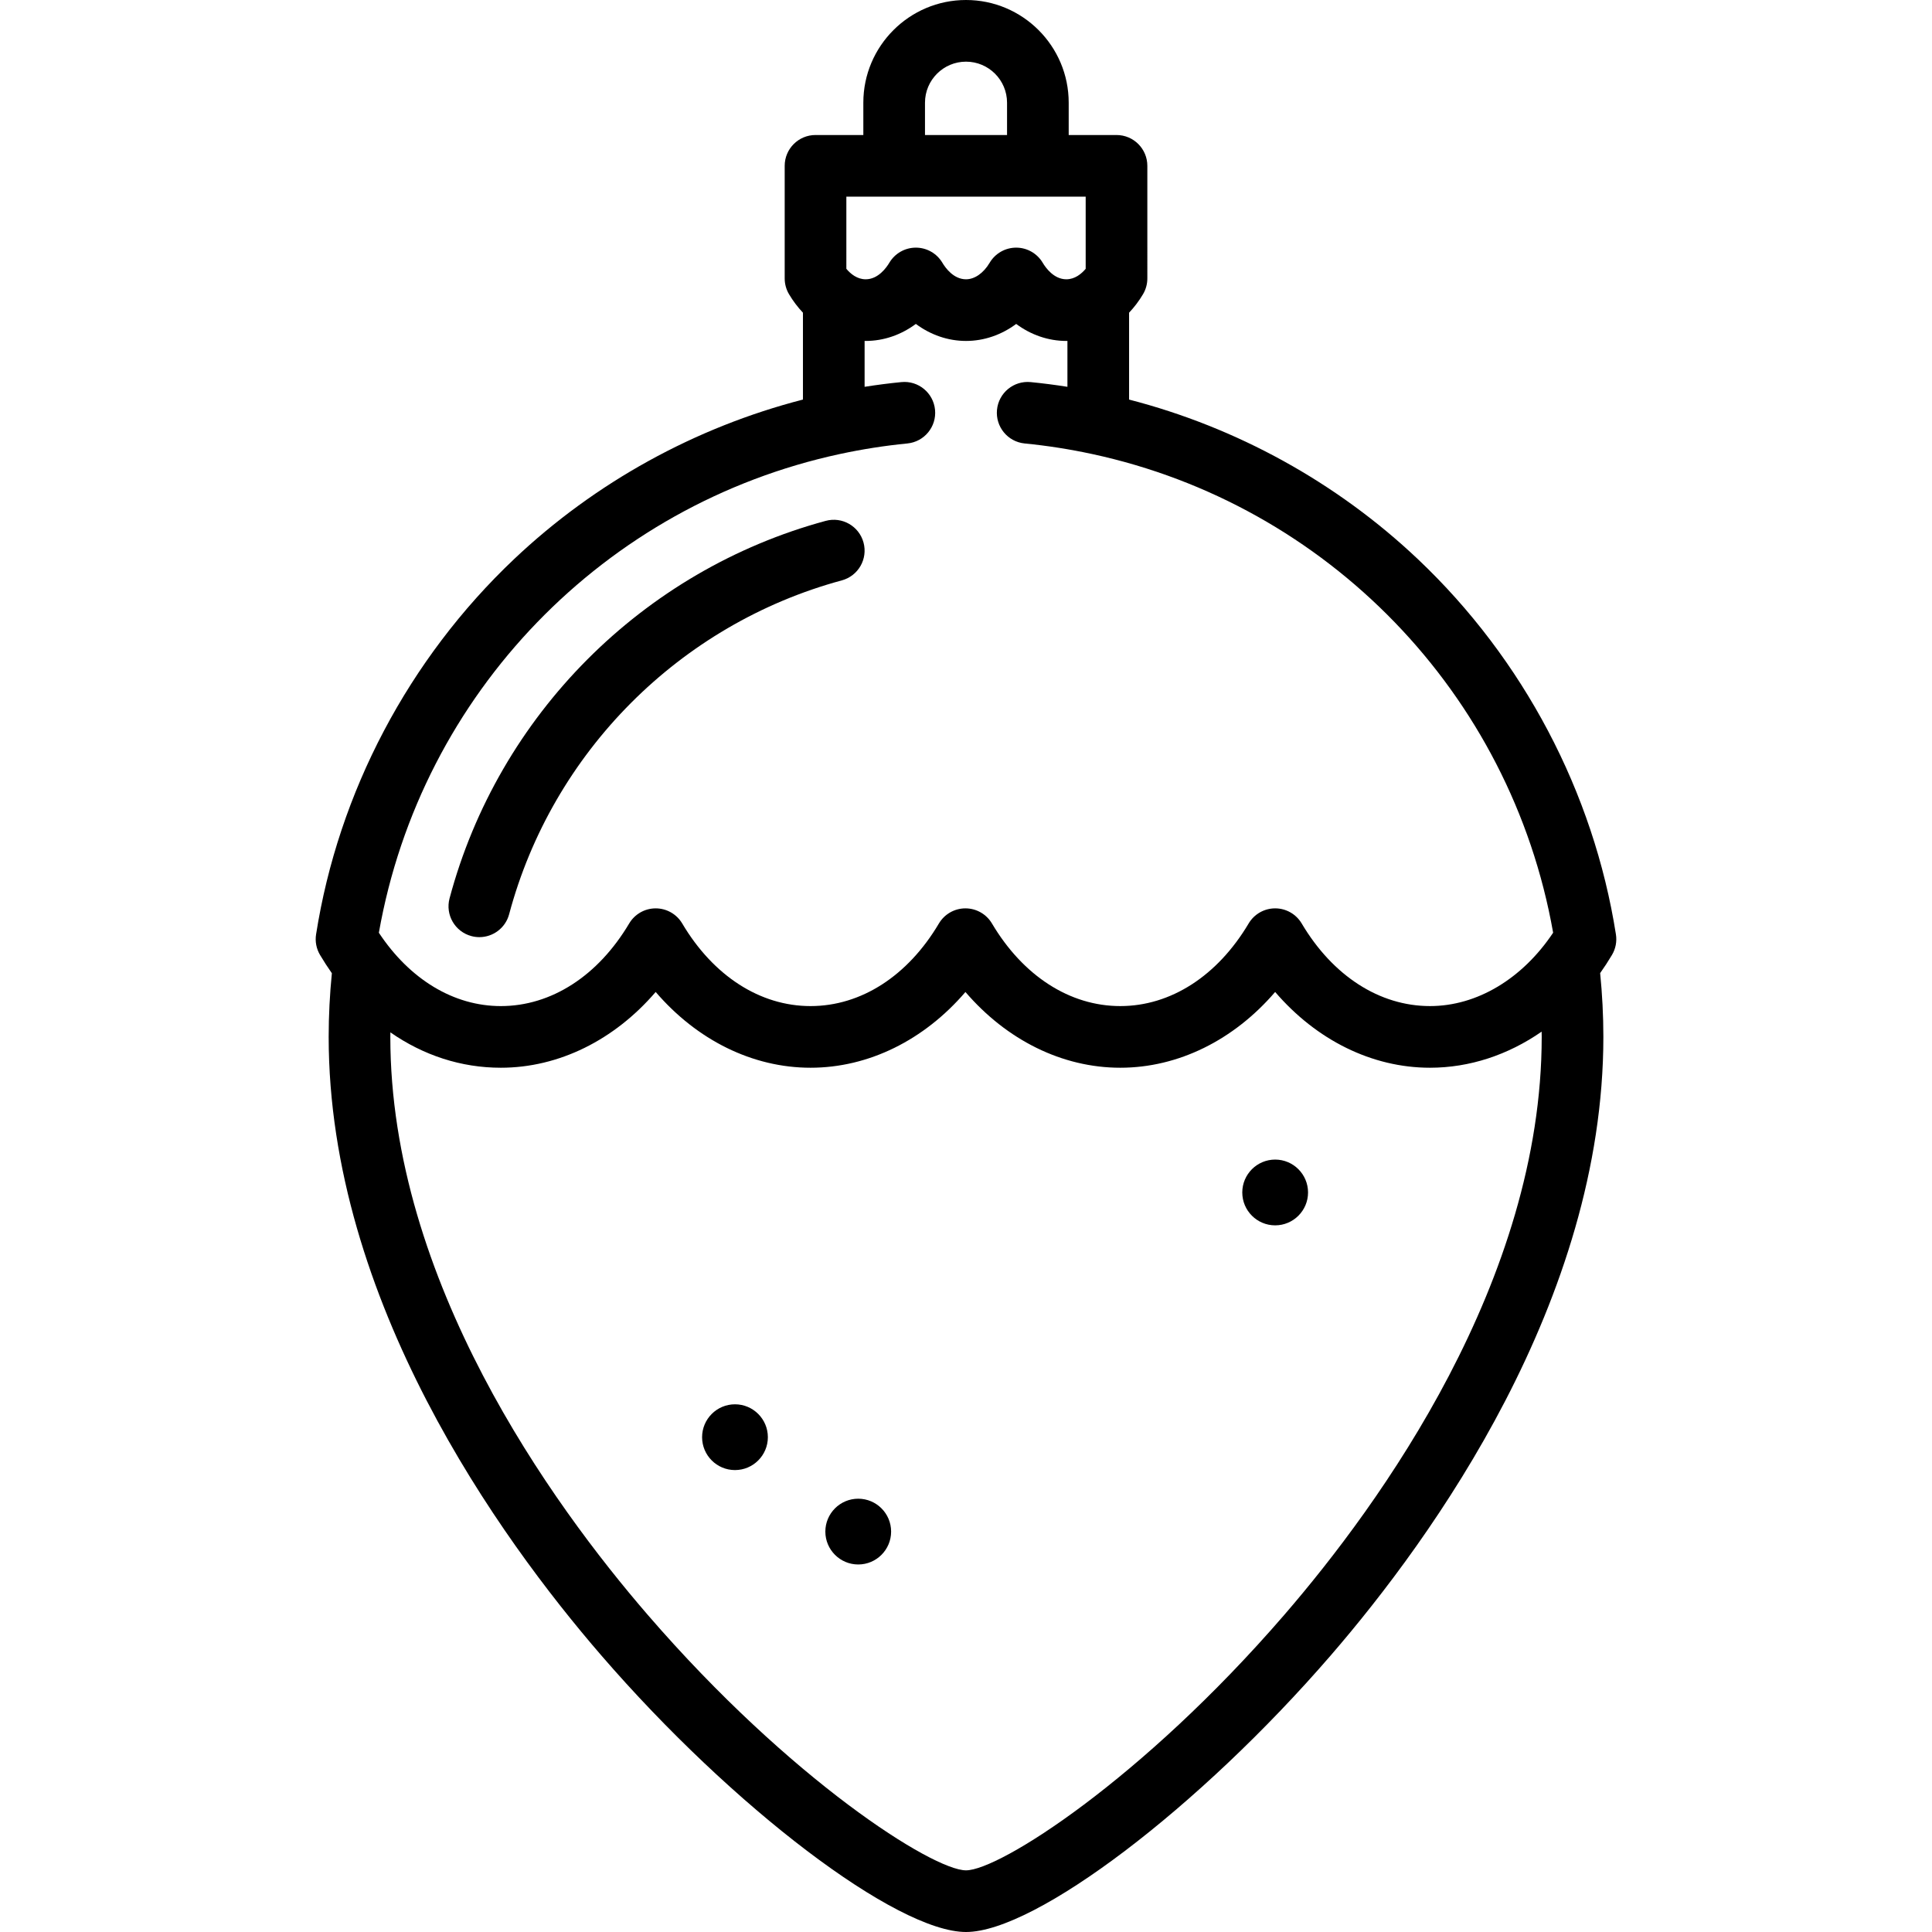 <?xml version="1.0" encoding="iso-8859-1"?>
<!-- Uploaded to: SVG Repo, www.svgrepo.com, Generator: SVG Repo Mixer Tools -->
<!DOCTYPE svg PUBLIC "-//W3C//DTD SVG 1.1//EN" "http://www.w3.org/Graphics/SVG/1.1/DTD/svg11.dtd">
<svg fill="#000000" height="800px" width="800px" version="1.1" id="Capa_1" xmlns="http://www.w3.org/2000/svg" xmlns:xlink="http://www.w3.org/1999/xlink" 
	 viewBox="0 0 470 470" xml:space="preserve">
<g>
	<path d="M208.783,364.592c-4.411,0-8,3.589-8,8s3.589,8,8,8s8-3.589,8-8S213.194,364.592,208.783,364.592z"/>
	<path d="M178.799,341.626c-4.411,0-8,3.589-8,8s3.589,8,8,8s8-3.589,8-8S183.21,341.626,178.799,341.626z"/>
	<path d="M310.21,282.092c-4.411,0-8,3.589-8,8s3.589,8,8,8s8-3.589,8-8S314.621,282.092,310.21,282.092z"/>
	<path d="M393.108,227.313c-5.441-34.601-22.544-67.013-48.157-91.267c-19.779-18.728-44.141-32.098-70.278-38.841V76.069
		c1.259-1.333,2.402-2.832,3.39-4.495c0.688-1.159,1.052-2.482,1.052-3.83V40.345c0-4.143-3.357-7.5-7.5-7.5h-11.631v-7.865
		C259.983,11.206,248.777,0,235.004,0s-24.98,11.206-24.98,24.979v7.865h-11.63c-4.142,0-7.5,3.357-7.5,7.5v27.398
		c0,1.346,0.362,2.667,1.049,3.825c0.988,1.666,2.132,3.168,3.392,4.503v21.131c-26.145,6.74-50.512,20.108-70.292,38.834
		c-25.617,24.254-42.717,56.67-48.15,91.278c-0.271,1.724,0.068,3.487,0.958,4.988c0.917,1.546,1.88,3.031,2.883,4.458
		c-0.507,5.121-0.778,10.307-0.778,15.466c0,64.16,41.535,121.805,66.293,150.455C178.324,439.802,218.14,470,235.004,470
		c16.864,0,56.679-30.198,88.755-67.317c24.759-28.651,66.294-86.296,66.294-150.456c0-5.166-0.273-10.362-0.782-15.496
		c1.006-1.419,1.968-2.893,2.877-4.424C393.04,230.805,393.38,229.038,393.108,227.313z M225.024,24.979
		c0-5.503,4.477-9.979,9.98-9.979c5.503,0,9.98,4.477,9.98,9.979v7.865h-19.96V24.979z M205.893,47.845h58.221v17.551
		c-1.029,1.223-2.624,2.547-4.706,2.547c-3.036,0-5.032-2.814-5.75-4.024c-1.351-2.278-3.803-3.675-6.451-3.675
		c-2.65,0.001-5.104,1.398-6.453,3.678c-1.491,2.519-3.642,4.021-5.752,4.021c-3.036,0-5.033-2.814-5.75-4.024
		c-1.351-2.277-3.801-3.674-6.449-3.675c-2.649,0-5.1,1.395-6.451,3.67c-0.72,1.212-2.721,4.029-5.757,4.029
		c-2.081,0-3.674-1.322-4.701-2.545V47.845z M204.306,110.452c0.033-0.006,0.065-0.014,0.098-0.021
		c5.343-1.146,10.791-2.007,16.332-2.55c4.123-0.404,7.137-4.073,6.732-8.195s-4.073-7.147-8.196-6.732
		c-2.993,0.293-5.972,0.68-8.938,1.145V82.933c0.087,0.001,0.173,0.009,0.261,0.009c4.388,0,8.61-1.474,12.204-4.139
		c3.592,2.665,7.814,4.139,12.204,4.139c4.392,0,8.615-1.473,12.207-4.136c3.591,2.663,7.812,4.136,12.2,4.136
		c0.089,0,0.176-0.008,0.265-0.009v11.166c-2.965-0.465-5.945-0.852-8.938-1.145c-4.12-0.405-7.792,2.61-8.196,6.731
		c-0.404,4.122,2.609,7.792,6.731,8.196c5.546,0.544,10.999,1.406,16.346,2.555c0.025,0.005,0.05,0.011,0.075,0.016
		c57.082,12.292,101.817,58.041,112.141,116.448c-7.491,11.226-18.527,17.849-29.953,17.849c-12.267,0-23.645-7.325-31.218-20.097
		c-1.351-2.277-3.802-3.674-6.449-3.675c-2.648,0-5.1,1.396-6.451,3.671c-7.585,12.774-18.968,20.101-31.231,20.101
		c-12.267,0-23.645-7.325-31.218-20.097c-1.351-2.278-3.803-3.675-6.451-3.675c-2.652,0.001-5.104,1.399-6.454,3.679
		c-7.56,12.77-18.942,20.093-31.228,20.093c-12.267,0-23.645-7.325-31.217-20.097c-1.35-2.277-3.801-3.674-6.449-3.675
		c-2.649,0-5.1,1.395-6.451,3.671c-7.586,12.774-18.97,20.101-31.232,20.101c-11.442,0-22.133-6.466-29.665-17.841
		C102.469,168.496,147.205,122.745,204.306,110.452z M312.409,392.874C277.673,433.072,243.054,455,235.004,455
		c-8.051,0-42.669-21.928-77.406-62.125c-23.395-27.074-62.643-81.347-62.643-140.648c0-0.36,0.013-0.722,0.016-1.082
		c8.028,5.591,17.205,8.605,26.859,8.605c14.122,0,27.631-6.734,37.678-18.431c10.038,11.696,23.545,18.431,37.672,18.431
		c14.141,0,27.652-6.731,37.684-18.424c10.038,11.691,23.543,18.424,37.666,18.424c14.122,0,27.632-6.734,37.678-18.431
		c10.038,11.696,23.546,18.431,37.672,18.431c9.645,0,18.994-3.116,27.155-8.78c0.004,0.419,0.019,0.839,0.019,1.258
		C375.053,311.528,335.805,365.801,312.409,392.874z"/>
	<path d="M114.676,227.724c0.648,0.173,1.298,0.256,1.939,0.256c3.314,0,6.346-2.214,7.241-5.567
		c10.526-39.434,41.54-70.557,80.936-81.224c3.999-1.082,6.362-5.201,5.279-9.199s-5.199-6.362-9.199-5.279
		c-44.543,12.061-79.607,47.249-91.508,91.833C108.296,222.545,110.674,226.655,114.676,227.724z"/>
</g>
</svg>